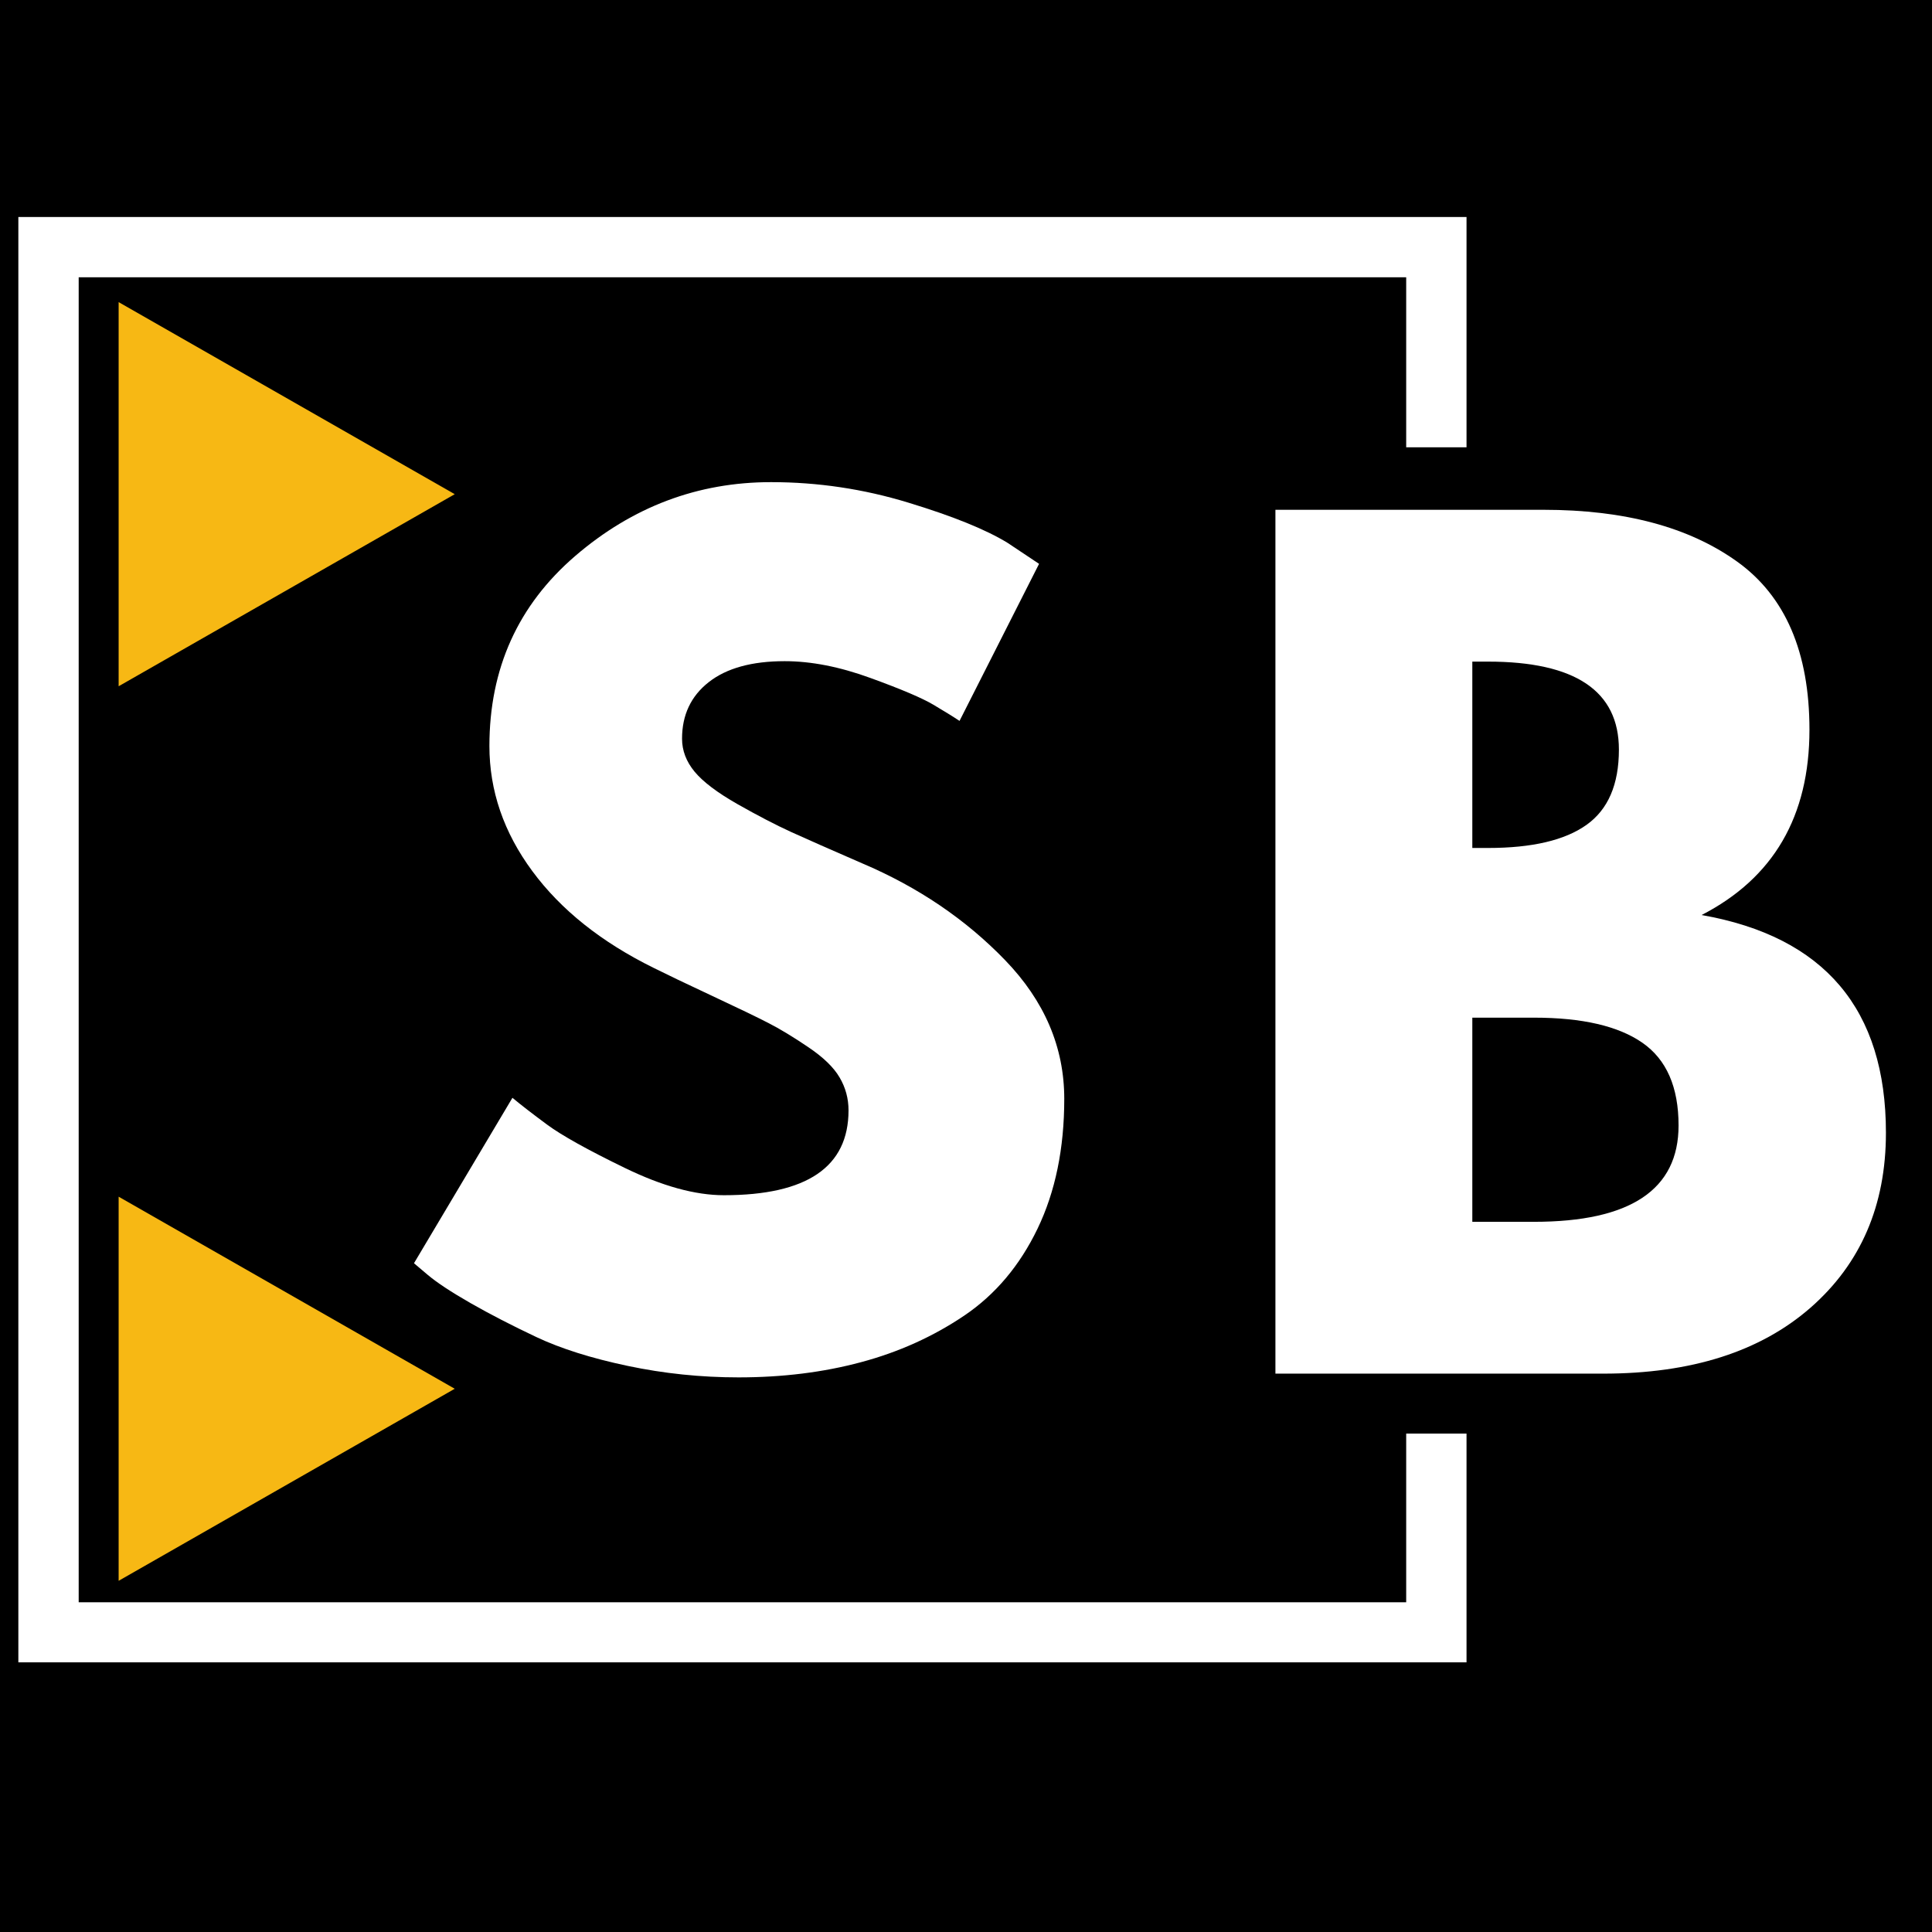 <?xml version="1.0" encoding="UTF-8"?> <svg xmlns="http://www.w3.org/2000/svg" xmlns:xlink="http://www.w3.org/1999/xlink" width="500" zoomAndPan="magnify" viewBox="0 0 375 375" height="500" preserveAspectRatio="xMidYMid meet" version="1.0"><defs><g></g><clipPath id="ef5b5fd06f"><path d="M 3.383 42.125 L 284.801 42.125 L 284.801 322.664 L 3.383 322.664 Z M 3.383 42.125 " clip-rule="nonzero"></path></clipPath><clipPath id="bcb6ba1113"><path d="M 265.645 86.82 L 291.336 86.82 L 291.336 278.258 L 265.645 278.258 Z M 265.645 86.82 " clip-rule="nonzero"></path></clipPath><clipPath id="b074172f4f"><path d="M 23.027 58.641 L 88.266 58.641 L 88.266 133.203 L 23.027 133.203 Z M 23.027 58.641 " clip-rule="nonzero"></path></clipPath><clipPath id="f57172b37a"><path d="M 88.266 95.922 L 23.027 133.203 L 23.027 58.641 L 88.266 95.922 " clip-rule="nonzero"></path></clipPath><clipPath id="6c4a02ed2d"><path d="M 23.027 232.277 L 88.266 232.277 L 88.266 306.836 L 23.027 306.836 Z M 23.027 232.277 " clip-rule="nonzero"></path></clipPath><clipPath id="d7c093970e"><path d="M 88.266 269.559 L 23.027 306.836 L 23.027 232.277 L 88.266 269.559 " clip-rule="nonzero"></path></clipPath></defs><rect x="-37.5" width="450" fill="#ffffff" y="-37.5" height="450" fill-opacity="1"></rect><rect x="-37.5" width="450" fill="#000000" y="-37.5" height="450" fill-opacity="1"></rect><g clip-path="url(#ef5b5fd06f)"><path fill="#ffffff" d="M 9.418 42.125 L 284.652 42.125 L 284.652 322.695 L 3.562 322.695 L 3.562 42.125 Z M 272.941 53.816 L 15.273 53.816 L 15.273 311.004 L 272.941 311.004 L 272.941 53.816 " fill-opacity="1" fill-rule="nonzero"></path></g><g fill="#ffffff" fill-opacity="1"><g transform="translate(75.682, 264.302)"><g><path d="M 73.984 -170.719 C 83.055 -170.719 91.926 -169.395 100.594 -166.75 C 109.27 -164.113 115.707 -161.504 119.906 -158.922 L 126 -154.859 L 110.562 -124.375 C 109.344 -125.188 107.648 -126.234 105.484 -127.516 C 103.316 -128.805 99.25 -130.535 93.281 -132.703 C 87.32 -134.879 81.77 -135.969 76.625 -135.969 C 70.25 -135.969 65.332 -134.609 61.875 -131.891 C 58.426 -129.18 56.703 -125.523 56.703 -120.922 C 56.703 -118.617 57.516 -116.484 59.141 -114.516 C 60.766 -112.555 63.539 -110.457 67.469 -108.219 C 71.406 -105.988 74.863 -104.191 77.844 -102.828 C 80.82 -101.473 85.426 -99.441 91.656 -96.734 C 102.5 -92.129 111.75 -85.863 119.406 -77.938 C 127.062 -70.008 130.891 -61.035 130.891 -51.016 C 130.891 -41.391 129.16 -32.988 125.703 -25.812 C 122.242 -18.633 117.5 -13.008 111.469 -8.938 C 105.445 -4.875 98.773 -1.863 91.453 0.094 C 84.141 2.062 76.211 3.047 67.672 3.047 C 60.359 3.047 53.176 2.301 46.125 0.812 C 39.082 -0.676 33.191 -2.535 28.453 -4.766 C 23.711 -7.004 19.441 -9.207 15.641 -11.375 C 11.848 -13.551 9.07 -15.383 7.312 -16.875 L 4.672 -19.109 L 23.781 -51.219 C 25.406 -49.863 27.641 -48.133 30.484 -46.031 C 33.328 -43.926 38.375 -41.113 45.625 -37.594 C 52.875 -34.07 59.273 -32.312 64.828 -32.312 C 80.953 -32.312 89.016 -37.801 89.016 -48.781 C 89.016 -51.082 88.438 -53.211 87.281 -55.172 C 86.133 -57.141 84.102 -59.102 81.188 -61.062 C 78.281 -63.031 75.707 -64.586 73.469 -65.734 C 71.227 -66.891 67.566 -68.656 62.484 -71.031 C 57.41 -73.406 53.656 -75.203 51.219 -76.422 C 41.051 -81.43 33.191 -87.695 27.641 -95.219 C 22.086 -102.738 19.312 -110.832 19.312 -119.5 C 19.312 -134.539 24.863 -146.836 35.969 -156.391 C 47.082 -165.941 59.754 -170.719 73.984 -170.719 Z M 73.984 -170.719 "></path></g></g></g><g clip-path="url(#bcb6ba1113)"><path fill="#000000" d="M 291.336 86.82 L 291.336 278.258 L 265.645 278.258 L 265.645 86.82 Z M 291.336 86.82 " fill-opacity="1" fill-rule="nonzero"></path></g><g fill="#ffffff" fill-opacity="1"><g transform="translate(235.37, 266.622)"><g><path d="M 12.188 -167.672 L 64.219 -167.672 C 79.938 -167.672 92.469 -164.316 101.812 -157.609 C 111.164 -150.898 115.844 -140.023 115.844 -124.984 C 115.844 -108.18 108.863 -96.191 94.906 -89.016 C 118.758 -84.816 130.688 -70.727 130.688 -46.75 C 130.688 -32.656 125.805 -21.336 116.047 -12.797 C 106.285 -4.266 92.875 0 75.812 0 L 12.188 0 Z M 50.406 -102.031 L 53.453 -102.031 C 61.984 -102.031 68.348 -103.52 72.547 -106.5 C 76.754 -109.477 78.859 -114.352 78.859 -121.125 C 78.859 -132.508 70.391 -138.203 53.453 -138.203 L 50.406 -138.203 Z M 50.406 -29.469 L 62.391 -29.469 C 81.086 -29.469 90.438 -35.703 90.438 -48.172 C 90.438 -55.617 88.098 -60.969 83.422 -64.219 C 78.754 -67.469 71.742 -69.094 62.391 -69.094 L 50.406 -69.094 Z M 50.406 -29.469 "></path></g></g></g><g clip-path="url(#b074172f4f)"><g clip-path="url(#f57172b37a)"><path fill="#f7b814" d="M 88.266 58.641 L 88.266 133.203 L 23.027 133.203 L 23.027 58.641 Z M 88.266 58.641 " fill-opacity="1" fill-rule="nonzero"></path></g></g><g clip-path="url(#6c4a02ed2d)"><g clip-path="url(#d7c093970e)"><path fill="#f7b814" d="M 88.266 232.277 L 88.266 306.836 L 23.027 306.836 L 23.027 232.277 Z M 88.266 232.277 " fill-opacity="1" fill-rule="nonzero"></path></g></g></svg> 